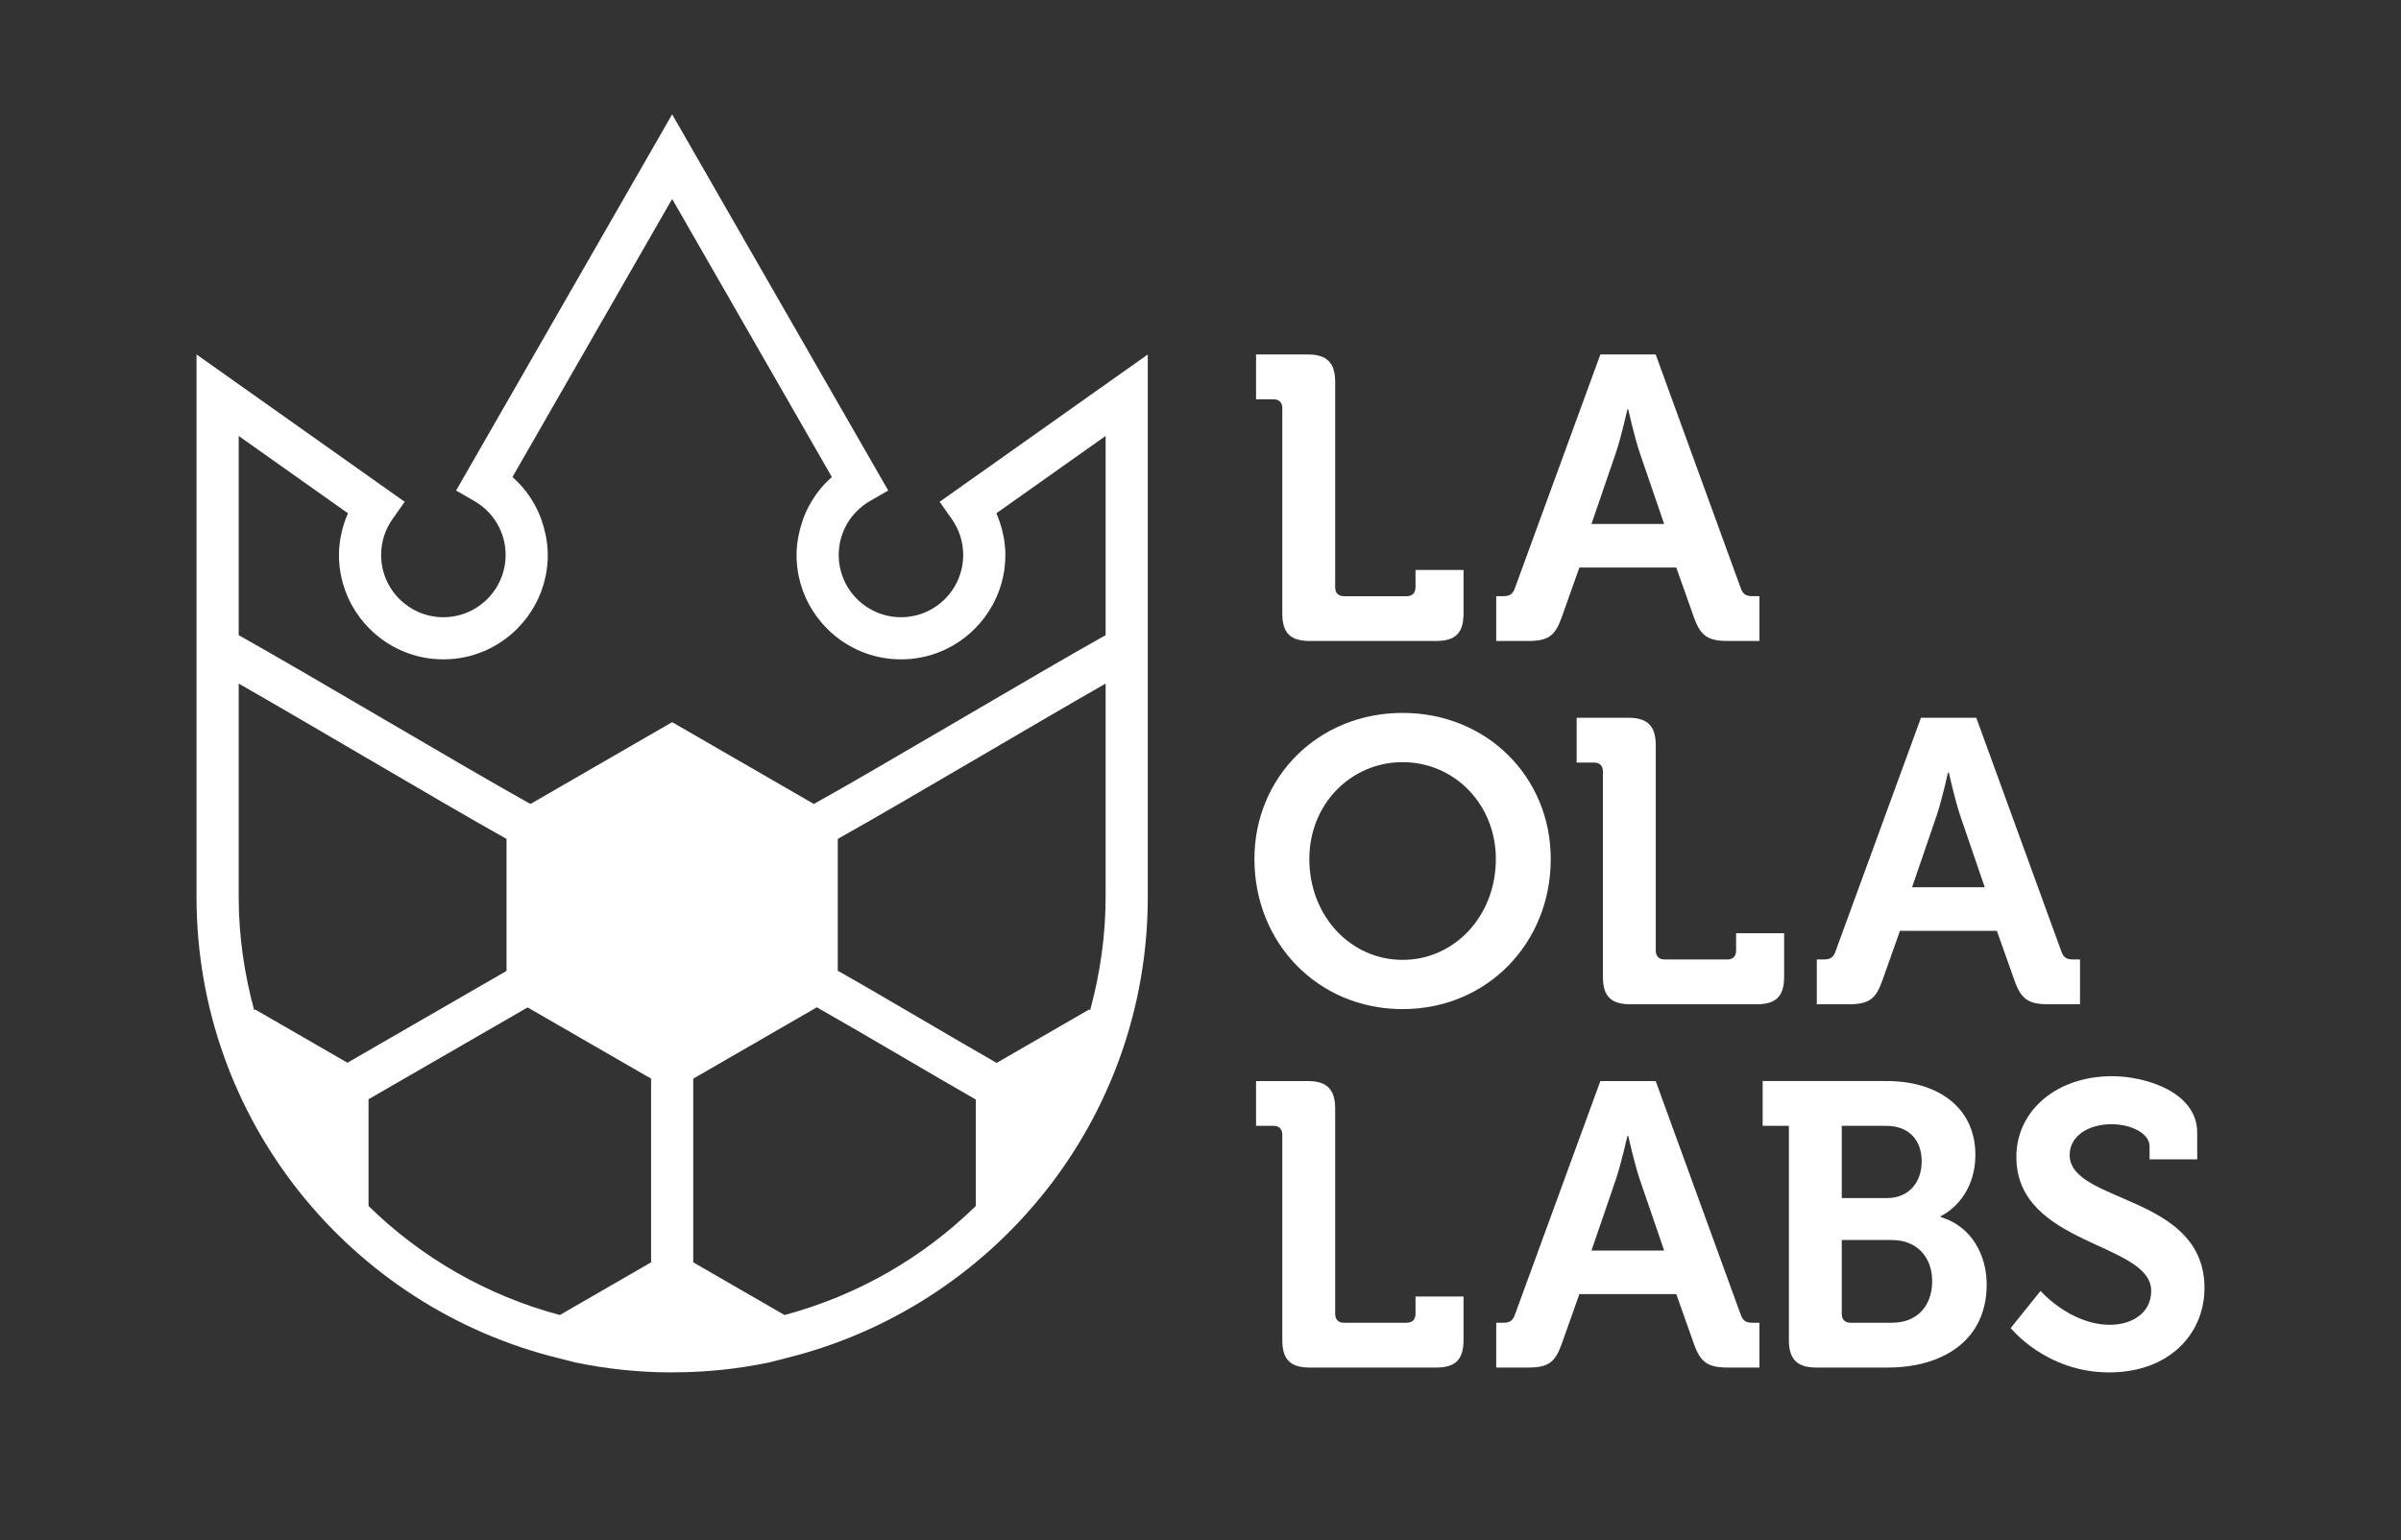 <svg xmlns="http://www.w3.org/2000/svg" fill="none" viewBox="0 0 268 172" height="172" width="268">
<rect x="0" y="0" width="268" height="172" fill="#333333" stroke="none"/>
<g clip-path="url(#clip0_4_30)">
<mask height="400" width="400" y="-117" x="-66" maskUnits="userSpaceOnUse" style="mask-type:luminance" id="mask0_4_30">
<path fill="white" d="M-66 -117H334V283H-66V-117Z"></path>
</mask>
<g mask="url(#mask0_4_30)">
<path fill="white" d="M123.409 70.603V70.916C119.476 73.121 113.381 76.689 107.289 80.254C100.887 84.001 94.534 87.72 90.844 89.767L75.025 80.632L59.208 89.767C55.52 87.72 49.166 84.001 42.763 80.254C36.672 76.689 30.578 73.123 26.644 70.918V70.603L26.643 48.676L26.644 48.678L38.837 57.308C38.504 58.071 38.245 58.87 38.08 59.706C38.045 59.883 37.998 60.057 37.971 60.237C37.886 60.803 37.835 61.38 37.835 61.969C37.835 62.773 37.916 63.559 38.072 64.317C38.538 66.588 39.666 68.616 41.252 70.204C43.372 72.32 46.271 73.621 49.488 73.621C52.706 73.621 55.607 72.32 57.725 70.204C59.312 68.616 60.44 66.588 60.907 64.317C61.062 63.559 61.143 62.773 61.144 61.969C61.144 61.33 61.076 60.699 60.974 60.076C60.947 59.913 60.908 59.756 60.875 59.596C60.772 59.111 60.643 58.632 60.48 58.166C60.435 58.032 60.392 57.898 60.342 57.767C59.886 56.595 59.244 55.504 58.441 54.536C58.062 54.078 57.644 53.656 57.2 53.263L75.025 22.213L92.853 53.263C92.409 53.656 91.992 54.078 91.612 54.536C90.809 55.504 90.169 56.595 89.713 57.767C89.663 57.898 89.62 58.032 89.573 58.166C89.411 58.632 89.281 59.111 89.18 59.596C89.147 59.756 89.108 59.913 89.082 60.076C88.978 60.699 88.909 61.33 88.911 61.969C88.911 62.773 88.993 63.559 89.148 64.317C89.614 66.588 90.743 68.616 92.328 70.204C94.448 72.32 97.35 73.621 100.567 73.621C103.783 73.621 106.683 72.32 108.801 70.204C110.388 68.616 111.516 66.588 111.983 64.317C112.137 63.559 112.219 62.773 112.219 61.969C112.219 61.379 112.168 60.799 112.083 60.231C112.057 60.062 112.012 59.899 111.979 59.731C111.813 58.886 111.553 58.079 111.216 57.309L123.409 48.676V70.603ZM123.409 100.145C123.409 104.525 122.776 108.747 121.687 112.779L121.573 112.713L111.243 118.679C109.001 117.399 106.02 115.655 103.011 113.892C99.435 111.799 95.927 109.748 93.512 108.388V103.568V98.862V93.668C97.344 91.528 103.477 87.939 109.668 84.315C114.655 81.396 119.645 78.476 123.409 76.324V100.145ZM87.568 146.829L86.501 146.213L77.38 140.944V120.437L91.175 112.472C93.516 113.792 97.047 115.853 100.633 117.953C103.656 119.723 106.635 121.465 108.92 122.771V134.629L108.932 134.636C103.068 140.4 95.742 144.639 87.568 146.829ZM72.674 140.947L62.486 146.829C54.311 144.639 46.984 140.4 41.12 134.636L41.135 134.628V122.736C45.611 120.152 54.563 114.983 58.894 112.483L72.674 120.437V140.947ZM28.479 112.713L28.366 112.779C27.276 108.747 26.643 104.525 26.643 100.145V76.326C30.408 78.476 35.399 81.397 40.384 84.315C46.576 87.939 52.709 91.528 56.54 93.668V98.862V101.215V103.568V108.407C52.209 110.907 43.258 116.076 38.78 118.66L28.479 112.713ZM104.88 56.029L106.236 57.95C107.043 59.093 107.511 60.463 107.513 61.969C107.505 65.807 104.401 68.909 100.567 68.918C96.728 68.909 93.626 65.807 93.618 61.969C93.616 59.386 95.017 57.148 97.107 55.943L99.145 54.771L75.025 12.764L50.91 54.771L52.947 55.943C55.038 57.148 56.439 59.386 56.438 61.969C56.429 65.807 53.325 68.909 49.488 68.918C45.654 68.909 42.548 65.807 42.541 61.969C42.544 60.463 43.011 59.093 43.818 57.95L45.173 56.029L21.938 39.578V44.127L21.936 100.145C21.938 125.097 39.175 145.969 62.375 151.655L64.186 152.12C67.686 152.847 71.309 153.235 75.025 153.236H75.028C75.068 153.236 75.107 153.229 75.148 153.229C76.952 153.225 78.736 153.135 80.495 152.955C82.315 152.768 84.107 152.485 85.868 152.12L87.677 151.655C110.879 145.969 128.115 125.097 128.116 100.145V39.578L104.88 56.029Z"></path>
<path fill="white" d="M143.131 45.57C143.131 44.94 142.769 44.58 142.139 44.58H140.201V39.578H145.969C148.131 39.578 149.032 40.525 149.032 42.641V65.577C149.032 66.209 149.393 66.568 150.024 66.568H157.007C157.637 66.568 157.999 66.209 157.999 65.577V63.638H163.36V68.506C163.36 70.668 162.461 71.57 160.297 71.57H146.193C144.029 71.57 143.131 70.668 143.131 68.506V45.57Z"></path>
<path fill="white" d="M185.752 58.502L183.004 50.482C182.419 48.725 181.743 45.706 181.743 45.706H181.652C181.652 45.706 180.976 48.725 180.391 50.482L177.641 58.502H185.752ZM167.008 66.567H167.729C168.495 66.567 168.856 66.389 169.127 65.577L178.633 39.578H184.808L194.269 65.577C194.54 66.389 194.9 66.567 195.667 66.567H196.387V71.57H192.872C190.619 71.57 189.808 70.983 189.087 68.955L187.105 63.367H176.291L174.308 68.955C173.585 70.983 172.821 71.57 170.568 71.57H167.008V66.567Z"></path>
<path fill="white" d="M178.916 86.133C178.916 85.501 178.555 85.143 177.924 85.143H175.987V80.14H181.755C183.916 80.14 184.817 81.087 184.817 83.204V106.14C184.817 106.771 185.179 107.131 185.809 107.131H192.793C193.424 107.131 193.784 106.771 193.784 106.14V104.201H199.145V109.069C199.145 111.231 198.247 112.132 196.083 112.132H181.98C179.816 112.132 178.916 111.231 178.916 109.069V86.133Z"></path>
<path fill="white" d="M221.538 99.064L218.79 91.044C218.204 89.287 217.528 86.268 217.528 86.268H217.436C217.436 86.268 216.762 89.287 216.176 91.044L213.427 99.064H221.538ZM202.794 107.13H203.515C204.28 107.13 204.642 106.951 204.912 106.14L214.419 80.14H220.594L230.055 106.14C230.324 106.951 230.686 107.13 231.451 107.13H232.171V112.132H228.658C226.403 112.132 225.594 111.546 224.872 109.519L222.891 103.931H212.076L210.094 109.519C209.371 111.546 208.606 112.132 206.354 112.132H202.794V107.13Z"></path>
<path fill="white" d="M156.557 107.175C162.325 107.175 166.967 102.31 166.967 95.911C166.967 89.784 162.325 85.098 156.557 85.098C150.789 85.098 146.148 89.784 146.148 95.911C146.148 102.31 150.789 107.175 156.557 107.175ZM156.557 79.6C165.973 79.6 173.095 86.764 173.095 95.911C173.095 105.328 165.973 112.672 156.557 112.672C147.141 112.672 140.02 105.328 140.02 95.911C140.02 86.764 147.141 79.6 156.557 79.6Z"></path>
<path fill="white" d="M143.131 126.696C143.131 126.065 142.769 125.705 142.139 125.705H140.201V120.704H145.969C148.131 120.704 149.032 121.651 149.032 123.767V146.703C149.032 147.335 149.393 147.693 150.024 147.693H157.007C157.637 147.693 157.999 147.335 157.999 146.703V144.764H163.36V149.632C163.36 151.793 162.461 152.695 160.297 152.695H146.193C144.029 152.695 143.131 151.793 143.131 149.632V126.696Z"></path>
<path fill="white" d="M185.752 139.628L183.004 131.608C182.419 129.85 181.743 126.832 181.743 126.832H181.652C181.652 126.832 180.976 129.85 180.391 131.608L177.641 139.628H185.752ZM167.008 147.693H167.729C168.495 147.693 168.856 147.513 169.127 146.702L178.633 120.704H184.808L194.269 146.702C194.54 147.513 194.9 147.693 195.667 147.693H196.387V152.694H192.872C190.619 152.694 189.808 152.109 189.087 150.081L187.105 144.493H176.291L174.308 150.081C173.585 152.109 172.821 152.694 170.568 152.694H167.008V147.693Z"></path>
<path fill="white" d="M206.57 147.693H211.166C214.048 147.693 215.671 145.755 215.671 143.051C215.671 140.394 214.004 138.455 211.166 138.455H205.578V146.702C205.578 147.334 205.938 147.693 206.57 147.693ZM210.626 133.771C213.102 133.771 214.499 131.969 214.499 129.67C214.499 127.373 213.148 125.706 210.534 125.706H205.578V133.771H210.626ZM199.676 125.706H196.747V120.703H210.579C216.347 120.703 220.492 123.678 220.492 128.949C220.492 132.509 218.554 134.806 216.618 135.799V135.887C220.087 136.925 221.754 140.167 221.754 143.413C221.754 149.811 216.663 152.694 210.714 152.694H202.739C200.62 152.694 199.676 151.794 199.676 149.631V125.706Z"></path>
<path fill="white" d="M227.769 144.135C227.769 144.135 231.059 147.919 235.52 147.919C237.953 147.919 240.117 146.612 240.117 144.135C240.117 138.683 225.067 139.132 225.067 129.175C225.067 123.993 229.572 120.163 235.745 120.163C239.485 120.163 245.253 121.92 245.253 126.471V129.445H239.936V128.004C239.936 126.516 237.819 125.524 235.7 125.524C232.996 125.524 231.015 126.92 231.015 128.948C231.015 134.4 246.064 133.32 246.064 143.819C246.064 148.911 242.144 153.236 235.431 153.236C228.355 153.236 224.436 148.279 224.436 148.279L227.769 144.135Z"></path>
</g>
</g>
<defs>
<clipPath id="clip0_4_30">
<rect fill="white" height="172" width="268"></rect>
</clipPath>
</defs>
</svg>
